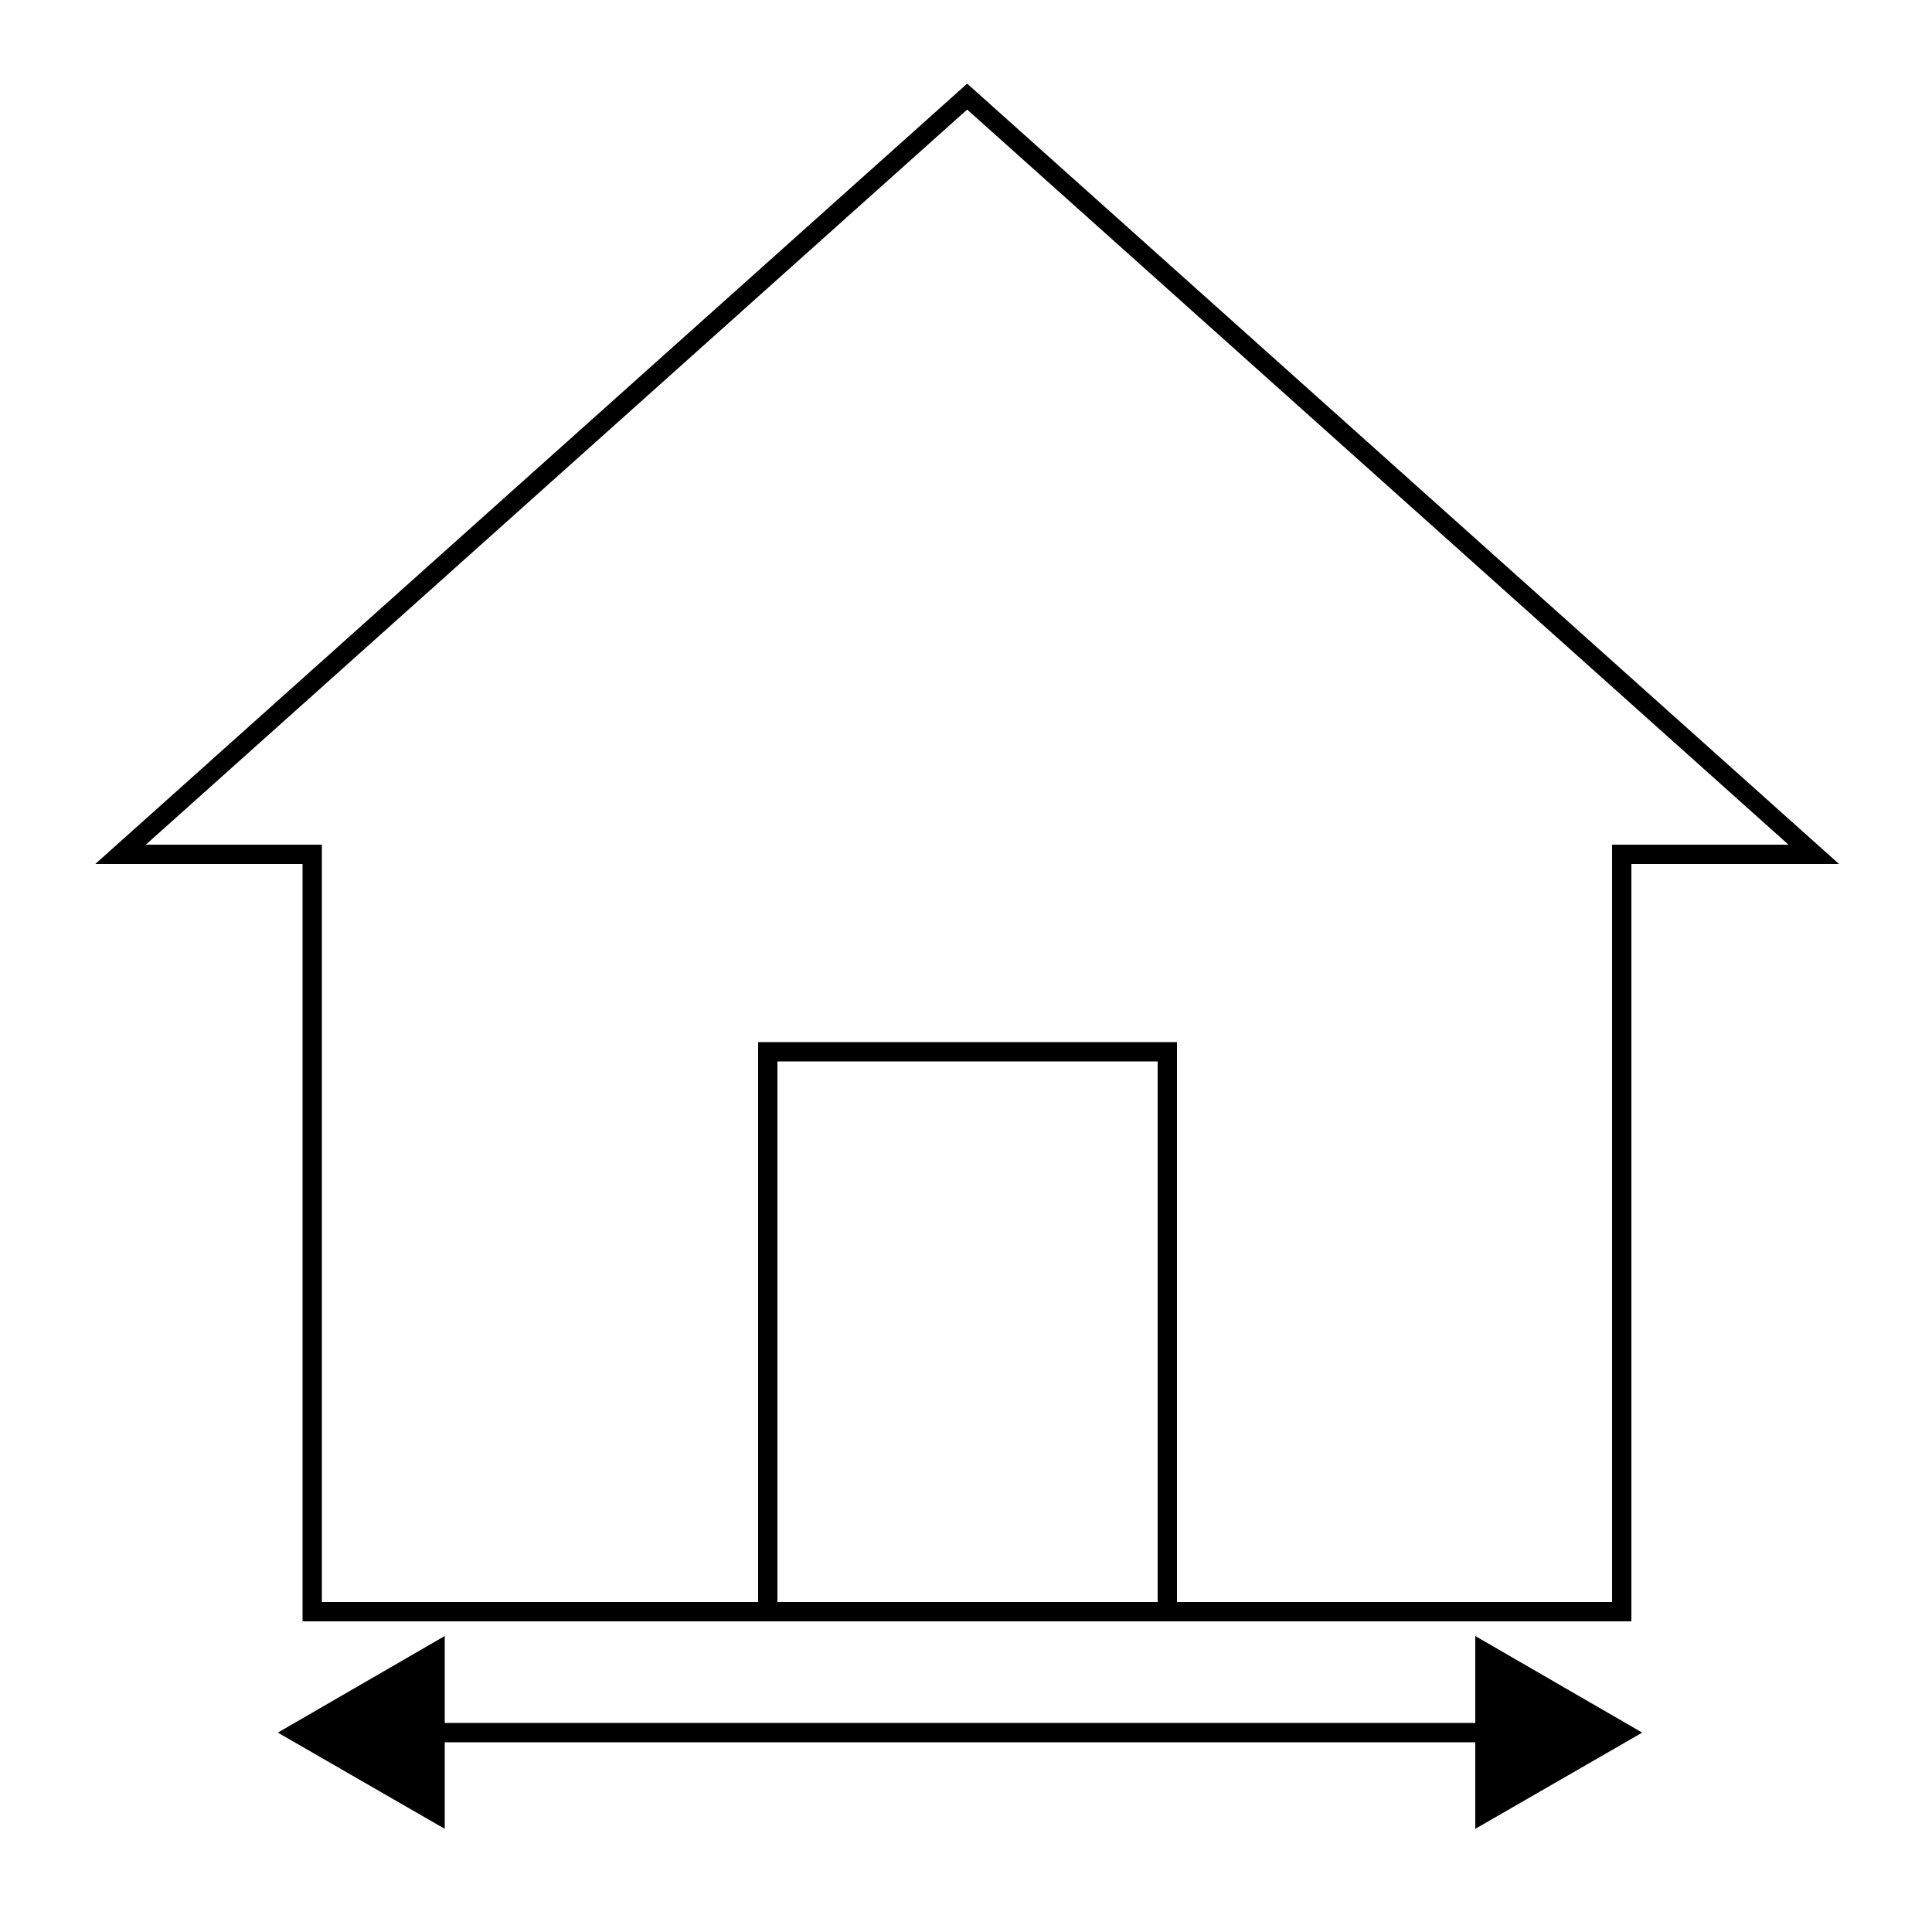 <?xml version="1.0" encoding="utf-8"?>
<!-- Generator: Adobe Illustrator 26.0.2, SVG Export Plug-In . SVG Version: 6.00 Build 0)  -->
<svg version="1.1" baseProfile="basic" id="Layer_1"
	 xmlns="http://www.w3.org/2000/svg" xmlns:xlink="http://www.w3.org/1999/xlink" x="0px" y="0px" viewBox="0 0 50 50"
	 xml:space="preserve">
<style type="text/css">
	.st0{fill:none;stroke:#000000;stroke-width:0.5;stroke-miterlimit:10;}
</style>
<g>
	<polygon class="st0" points="46.94,22.11 25.03,2.5 3.12,22.11 8.08,22.11 8.08,41.71 41.97,41.71 41.97,22.11 	"/>
	<rect x="19.87" y="27.22" class="st0" width="10.34" height="14.49"/>
	<g>
		<line class="st0" x1="10.78" y1="44.84" x2="38.91" y2="44.84"/>
		<g>
			<polygon points="11.51,47.33 7.19,44.84 11.51,42.34 			"/>
		</g>
		<g>
			<polygon points="38.18,47.33 42.5,44.84 38.18,42.34 			"/>
		</g>
	</g>
</g>
</svg>
